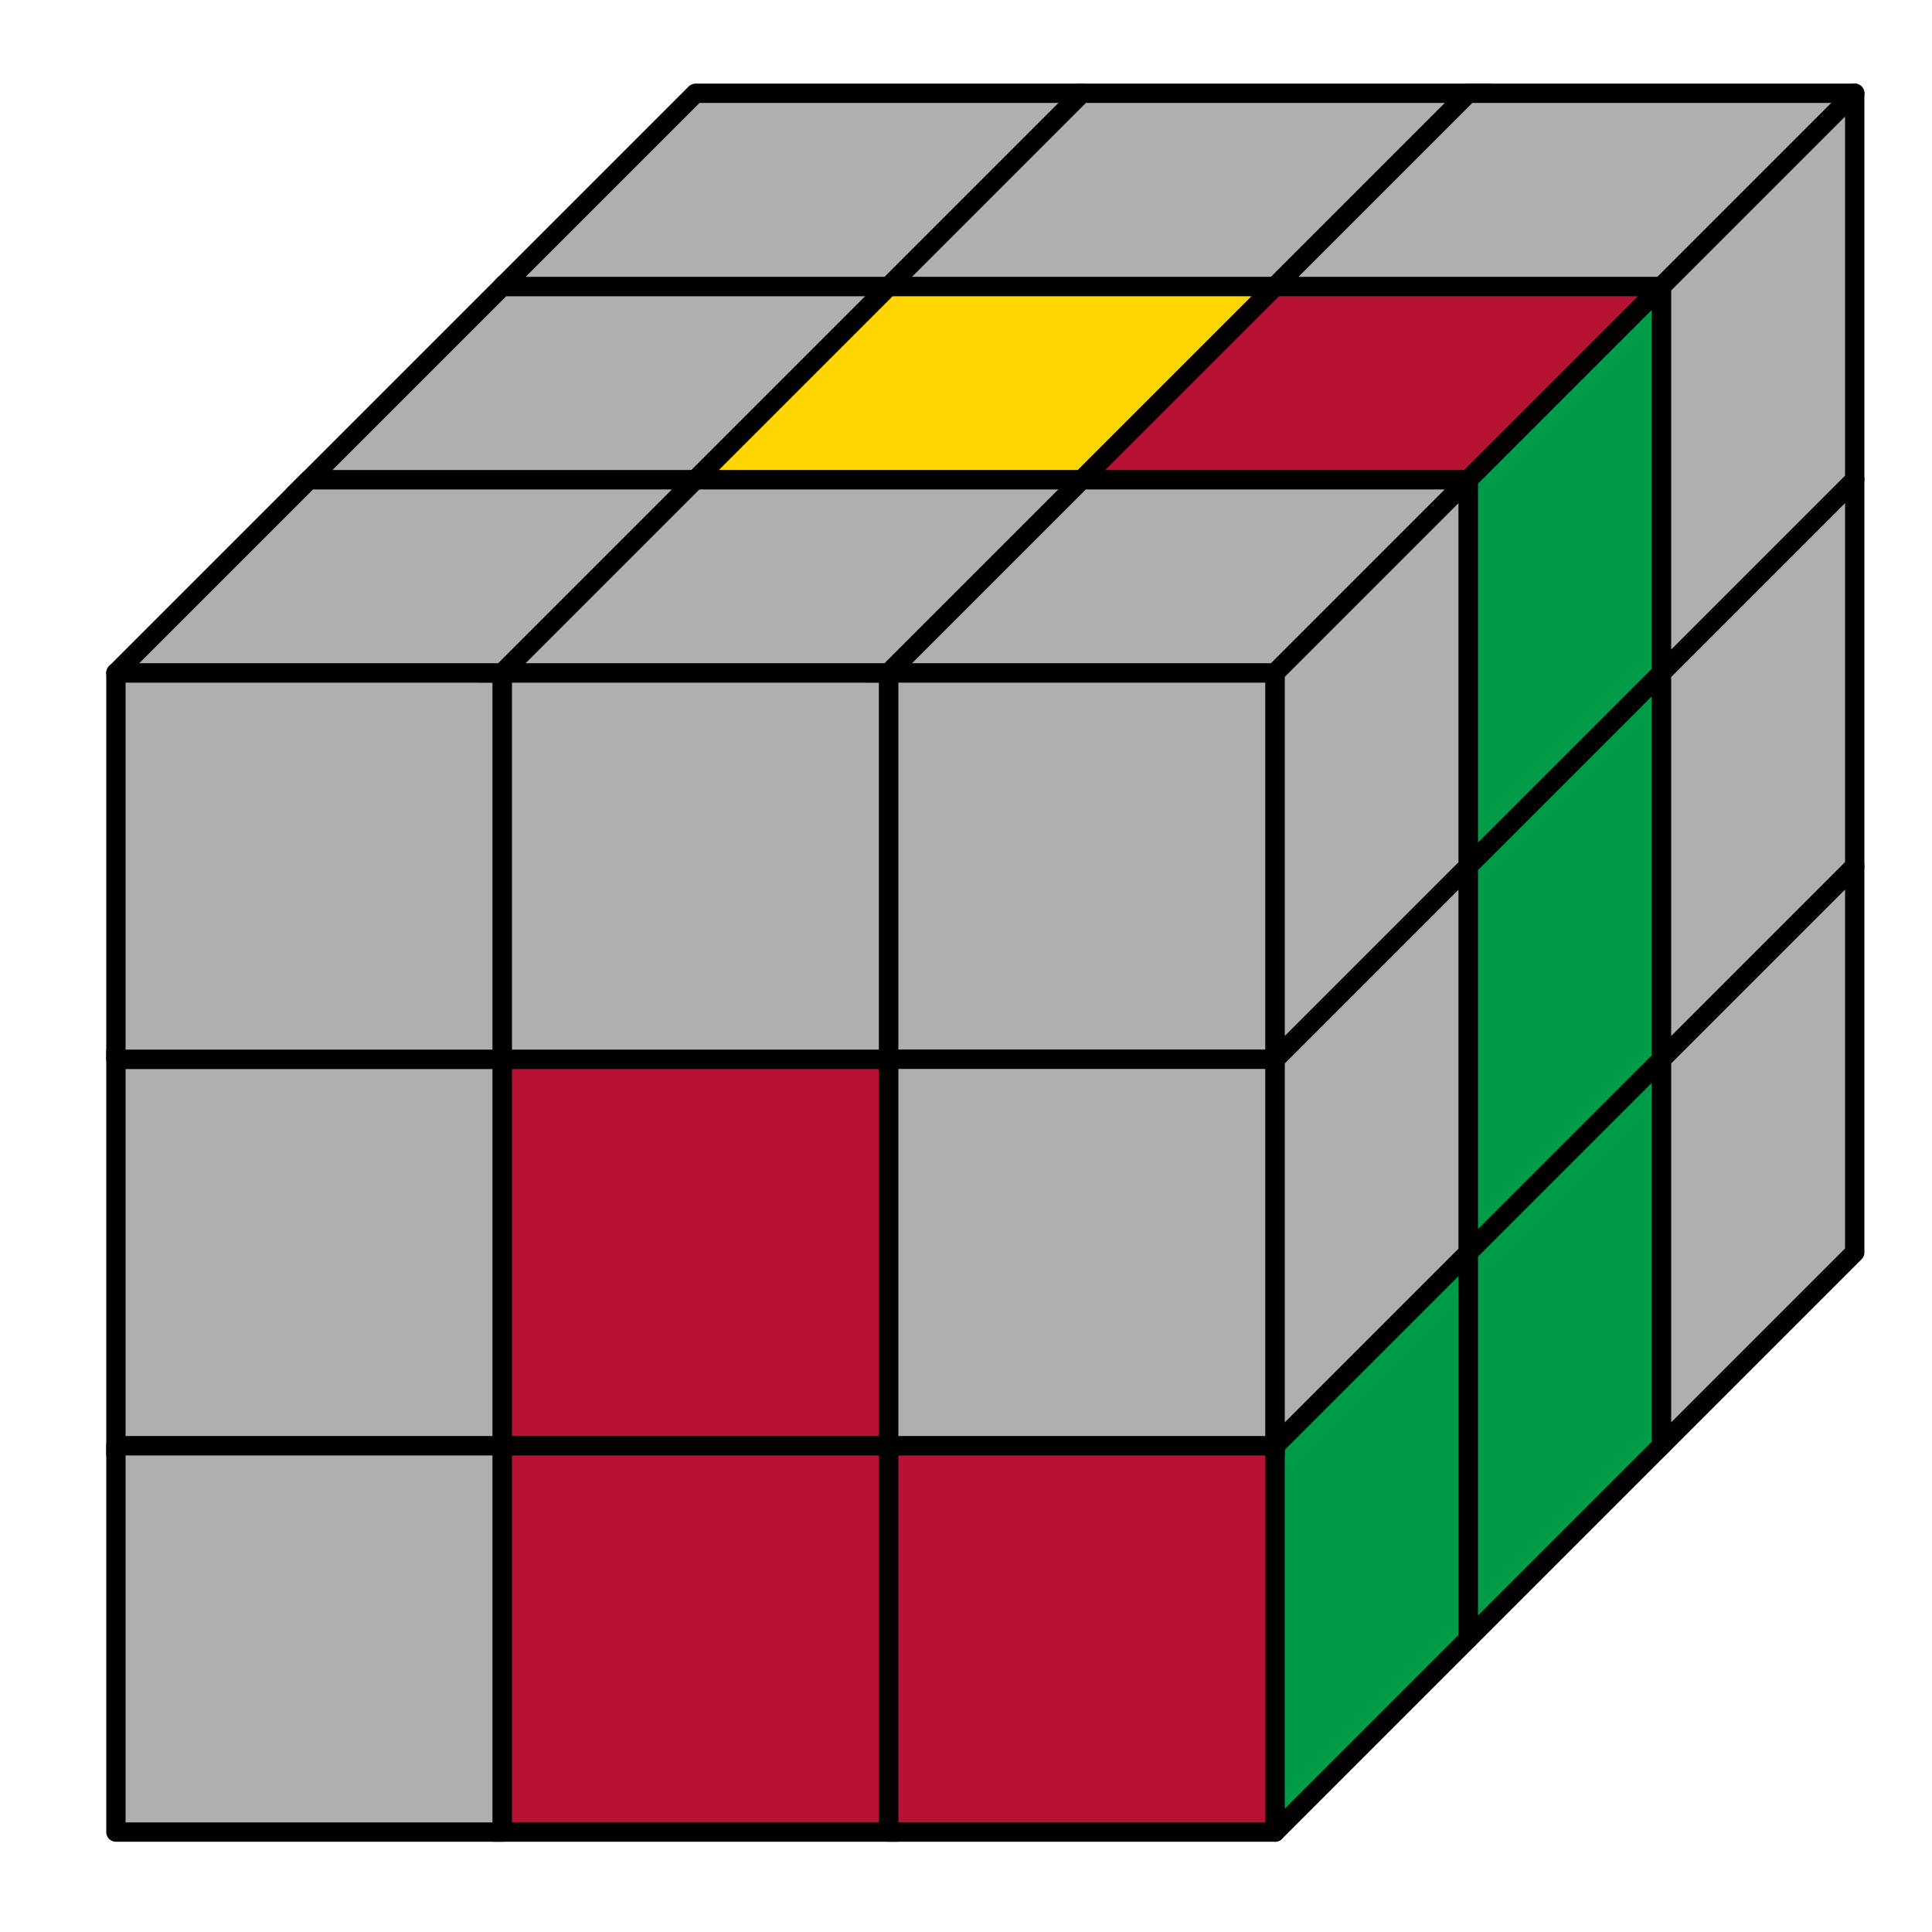 <?xml version="1.0" encoding="UTF-8" standalone="no"?>
<!-- Created with Inkscape (http://www.inkscape.org/) -->

<svg
   width="50mm"
   height="50mm"
   viewBox="0 0 50 50"
   version="1.1"
   id="svg1"
   inkscape:version="1.3.2 (091e20ef0f, 2023-11-25)"
   sodipodi:docname="CFOP-1-3-01.svg"
   xmlns:inkscape="http://www.inkscape.org/namespaces/inkscape"
   xmlns:sodipodi="http://sodipodi.sourceforge.net/DTD/sodipodi-0.dtd"
   xmlns="http://www.w3.org/2000/svg"
   xmlns:svg="http://www.w3.org/2000/svg">
  <sodipodi:namedview
     id="namedview1"
     pagecolor="#ffffff"
     bordercolor="#000000"
     borderopacity="0.25"
     inkscape:showpageshadow="2"
     inkscape:pageopacity="0.0"
     inkscape:pagecheckerboard="0"
     inkscape:deskcolor="#d1d1d1"
     inkscape:document-units="mm"
     showgrid="true"
     inkscape:zoom="2.4817917"
     inkscape:cx="94.488189"
     inkscape:cy="94.286722"
     inkscape:window-width="958"
     inkscape:window-height="1078"
     inkscape:window-x="1920"
     inkscape:window-y="0"
     inkscape:window-maximized="1"
     inkscape:current-layer="layer1">
    <inkscape:grid
       id="grid23"
       units="mm"
       originx="0"
       originy="0"
       spacingx="1"
       spacingy="1"
       empcolor="#0099e5"
       empopacity="0.302"
       color="#0099e5"
       opacity="0.149"
       empspacing="5"
       dotted="false"
       gridanglex="30"
       gridanglez="30"
       visible="true" />
  </sodipodi:namedview>
  <defs
     id="defs1" />
  <g
     inkscape:label="Layer 1"
     inkscape:groupmode="layer"
     id="layer1">
    <path
       style="fill:#afafaf;fill-opacity:1;stroke:#000000;stroke-width:0.5;stroke-linecap:square;stroke-linejoin:round;stroke-dasharray:none"
       d="m 3,37.414 h 10 v 10 H 3 Z"
       id="path23"
       sodipodi:nodetypes="ccccc" />
    <path
       style="fill:#b71234;fill-opacity:1;stroke:#000000;stroke-width:0.5;stroke-linecap:square;stroke-linejoin:miter;stroke-dasharray:none"
       d="m 13,37.414 h 10 v 10 H 13 Z"
       id="path23-9"
       sodipodi:nodetypes="ccccc" />
    <path
       style="fill:#b71234;fill-opacity:1;stroke:#000000;stroke-width:0.5;stroke-linecap:square;stroke-linejoin:round;stroke-dasharray:none"
       d="m 23,37.414 h 10 v 10 H 23 Z"
       id="path23-8"
       sodipodi:nodetypes="ccccc" />
    <path
       style="fill:#afafaf;fill-opacity:1;stroke:#000000;stroke-width:0.5;stroke-linecap:square;stroke-linejoin:miter;stroke-dasharray:none"
       d="m 3,27.414 h 10 v 10 H 3 Z"
       id="path23-6"
       sodipodi:nodetypes="ccccc" />
    <path
       style="fill:#b71234;fill-opacity:1;stroke:#000000;stroke-width:0.5;stroke-linecap:square;stroke-linejoin:miter;stroke-dasharray:none"
       d="m 13,27.414 h 10 v 10 H 13 Z"
       id="path23-1"
       sodipodi:nodetypes="ccccc" />
    <path
       style="fill:#afafaf;fill-opacity:1;stroke:#000000;stroke-width:0.5;stroke-linecap:square;stroke-linejoin:round;stroke-dasharray:none"
       d="m 3,17.414 h 10 v 10 H 3 Z"
       id="path23-2"
       sodipodi:nodetypes="ccccc" />
    <path
       style="fill:#afafaf;fill-opacity:1;stroke:#000000;stroke-width:0.5;stroke-linecap:square;stroke-linejoin:miter;stroke-dasharray:none"
       d="m 13,17.414 h 10 v 10 H 13 Z"
       id="path23-06"
       sodipodi:nodetypes="ccccc" />
    <path
       style="fill:#afafaf;fill-opacity:1;stroke:#000000;stroke-width:0.5;stroke-linecap:square;stroke-linejoin:miter;stroke-dasharray:none"
       d="m 23,17.414 h 10 v 10 H 23 Z"
       id="path23-4"
       sodipodi:nodetypes="ccccc" />
    <path
       style="fill:#afafaf;fill-opacity:1;stroke:#000000;stroke-width:0.5;stroke-linecap:butt;stroke-linejoin:round;stroke-dasharray:none"
       d="m 8,12.414 h 10 l -5,5 H 3 Z"
       id="path23-17"
       sodipodi:nodetypes="ccccc" />
    <path
       style="fill:#afafaf;fill-opacity:1;stroke:#000000;stroke-width:0.5;stroke-linecap:butt;stroke-linejoin:miter;stroke-dasharray:none"
       d="m 13,7.414 h 10 l -5,5 H 8 Z"
       id="path23-17-7"
       sodipodi:nodetypes="ccccc" />
    <path
       style="fill:#afafaf;fill-opacity:1;stroke:#000000;stroke-width:0.5;stroke-linecap:butt;stroke-linejoin:round;stroke-dasharray:none"
       d="m 18,2.414 h 10 l -5,5 H 13 Z"
       id="path23-17-3"
       sodipodi:nodetypes="ccccc" />
    <path
       style="fill:none;stroke:none;stroke-width:0;stroke-linecap:butt;stroke-linejoin:round;stroke-dasharray:none"
       d="m 6,12.414 h 1 l -5,5 H 1 Z"
       id="path23-17-3-6"
       sodipodi:nodetypes="ccccc" />
    <path
       style="fill:none;stroke:none;stroke-width:0;stroke-linecap:butt;stroke-linejoin:round;stroke-dasharray:none"
       d="m 11,7.414 h 1 l -5,5 H 6 Z"
       id="path23-17-3-6-8"
       sodipodi:nodetypes="ccccc" />
    <path
       style="fill:none;stroke:none;stroke-width:0;stroke-linecap:butt;stroke-linejoin:round;stroke-dasharray:none"
       d="m 16,2.414 h 1 l -5,5 h -1 z"
       id="path23-17-3-6-6"
       sodipodi:nodetypes="ccccc" />
    <path
       style="fill:none;stroke:none;stroke-width:0;stroke-linecap:butt;stroke-linejoin:round;stroke-dasharray:none"
       d="m 28.707,1.707 h -10 L 19.414,1 h 10 z"
       id="path23-17-3-6-4"
       sodipodi:nodetypes="ccccc" />
    <path
       style="fill:none;stroke:none;stroke-width:0;stroke-linecap:butt;stroke-linejoin:round;stroke-dasharray:none"
       d="m 39.414,1 -0.707,0.707 h -10 L 29.414,1 Z"
       id="path23-17-3-6-7"
       sodipodi:nodetypes="ccccc" />
    <path
       style="fill:none;stroke:none;stroke-width:0;stroke-linecap:butt;stroke-linejoin:round;stroke-dasharray:none"
       d="M 49.414,1 48.707,1.707 H 38.708 L 39.414,1 Z"
       id="path23-17-3-6-87"
       sodipodi:nodetypes="ccccc" />
    <path
       style="fill:#afafaf;fill-opacity:1;stroke:#000000;stroke-width:0.5;stroke-linecap:butt;stroke-linejoin:miter;stroke-dasharray:none"
       d="m 18,12.414 h 10 l -5,5 H 13 Z"
       id="path23-17-9"
       sodipodi:nodetypes="ccccc" />
    <path
       style="fill:#ffd500;fill-opacity:1;stroke:#000000;stroke-width:0.5;stroke-linecap:butt;stroke-linejoin:miter;stroke-dasharray:none"
       d="m 23,7.414 h 10 l -5,5 H 18 Z"
       id="path23-17-0"
       sodipodi:nodetypes="ccccc" />
    <path
       style="fill:#afafaf;fill-opacity:1;stroke:#000000;stroke-width:0.5;stroke-linecap:butt;stroke-linejoin:miter;stroke-dasharray:none"
       d="m 28,2.414 h 10 l -5,5 H 23 Z"
       id="path23-17-6"
       sodipodi:nodetypes="ccccc" />
    <path
       style="fill:#afafaf;fill-opacity:1;stroke:#000000;stroke-width:0.5;stroke-linecap:butt;stroke-linejoin:miter;stroke-dasharray:none"
       d="m 28,12.414 h 10 l -5,5 H 23 Z"
       id="path23-17-4"
       sodipodi:nodetypes="ccccc" />
    <path
       style="fill:#b71234;fill-opacity:1;stroke:#000000;stroke-width:0.5;stroke-linecap:butt;stroke-linejoin:miter;stroke-dasharray:none"
       d="m 33,7.414 h 10 l -5,5 H 28 Z"
       id="path23-17-48"
       sodipodi:nodetypes="ccccc" />
    <path
       style="fill:#afafaf;fill-opacity:1;stroke:#000000;stroke-width:0.5;stroke-linecap:butt;stroke-linejoin:round;stroke-dasharray:none"
       d="m 38,2.414 h 10 l -5,5 H 33 Z"
       id="path23-17-93"
       sodipodi:nodetypes="ccccc" />
    <path
       style="fill:#009b48;fill-opacity:1;stroke:#000000;stroke-width:0.5;stroke-linecap:butt;stroke-linejoin:round;stroke-dasharray:none"
       d="m 33,37.414 5,-5 v 10 l -5,5 z"
       id="path23-17-2"
       sodipodi:nodetypes="ccccc" />
    <path
       style="fill:#afafaf;fill-opacity:1;stroke:#000000;stroke-width:0.5;stroke-linecap:square;stroke-linejoin:miter;stroke-dasharray:none"
       d="m 23,27.414 h 10 v 10 H 23 Z"
       id="path23-175"
       sodipodi:nodetypes="ccccc" />
    <path
       style="fill:#afafaf;fill-opacity:1;stroke:#000000;stroke-width:0.5;stroke-linecap:butt;stroke-linejoin:round;stroke-dasharray:none"
       d="m 33,27.414 5,-5 v 10 l -5,5 z"
       id="path23-17-1"
       sodipodi:nodetypes="ccccc" />
    <path
       style="fill:#afafaf;fill-opacity:1;stroke:#000000;stroke-width:0.5;stroke-linecap:butt;stroke-linejoin:round;stroke-dasharray:none"
       d="m 33,17.414 5,-5 v 10 l -5,5 z"
       id="path23-17-5"
       sodipodi:nodetypes="ccccc" />
    <path
       style="fill:#009b48;fill-opacity:1;stroke:#000000;stroke-width:0.5;stroke-linecap:butt;stroke-linejoin:round;stroke-dasharray:none"
       d="m 38,12.414 5,-5 v 10 l -5,5 z"
       id="path23-17-62"
       sodipodi:nodetypes="ccccc" />
    <path
       style="fill:#009b48;fill-opacity:1;stroke:#000000;stroke-width:0.5;stroke-linecap:butt;stroke-linejoin:round;stroke-dasharray:none"
       d="m 38,32.414 5,-5 v 10 l -5,5 z"
       id="path23-17-28"
       sodipodi:nodetypes="ccccc" />
    <path
       style="fill:#009b48;fill-opacity:1;stroke:#000000;stroke-width:0.5;stroke-linecap:butt;stroke-linejoin:round;stroke-dasharray:none"
       d="m 38,22.414 5,-5 v 10 l -5,5 z"
       id="path23-17-40"
       sodipodi:nodetypes="ccccc" />
    <path
       style="fill:#afafaf;fill-opacity:1;stroke:#000000;stroke-width:0.5;stroke-linecap:butt;stroke-linejoin:round;stroke-dasharray:none"
       d="m 43,27.414 5,-5 v 10 l -5,5 z"
       id="path23-17-90"
       sodipodi:nodetypes="ccccc" />
    <path
       style="fill:#afafaf;fill-opacity:1;stroke:#000000;stroke-width:0.5;stroke-linecap:butt;stroke-linejoin:round;stroke-dasharray:none"
       d="m 43,17.414 5,-5 v 10 l -5,5 z"
       id="path23-17-11"
       sodipodi:nodetypes="ccccc" />
    <path
       style="fill:#afafaf;fill-opacity:1;stroke:#000000;stroke-width:0.5;stroke-linecap:butt;stroke-linejoin:round;stroke-dasharray:none"
       d="m 43,7.414 5,-5 v 10 l -5,5 z"
       id="path23-17-03"
       sodipodi:nodetypes="ccccc" />
  </g>
</svg>
